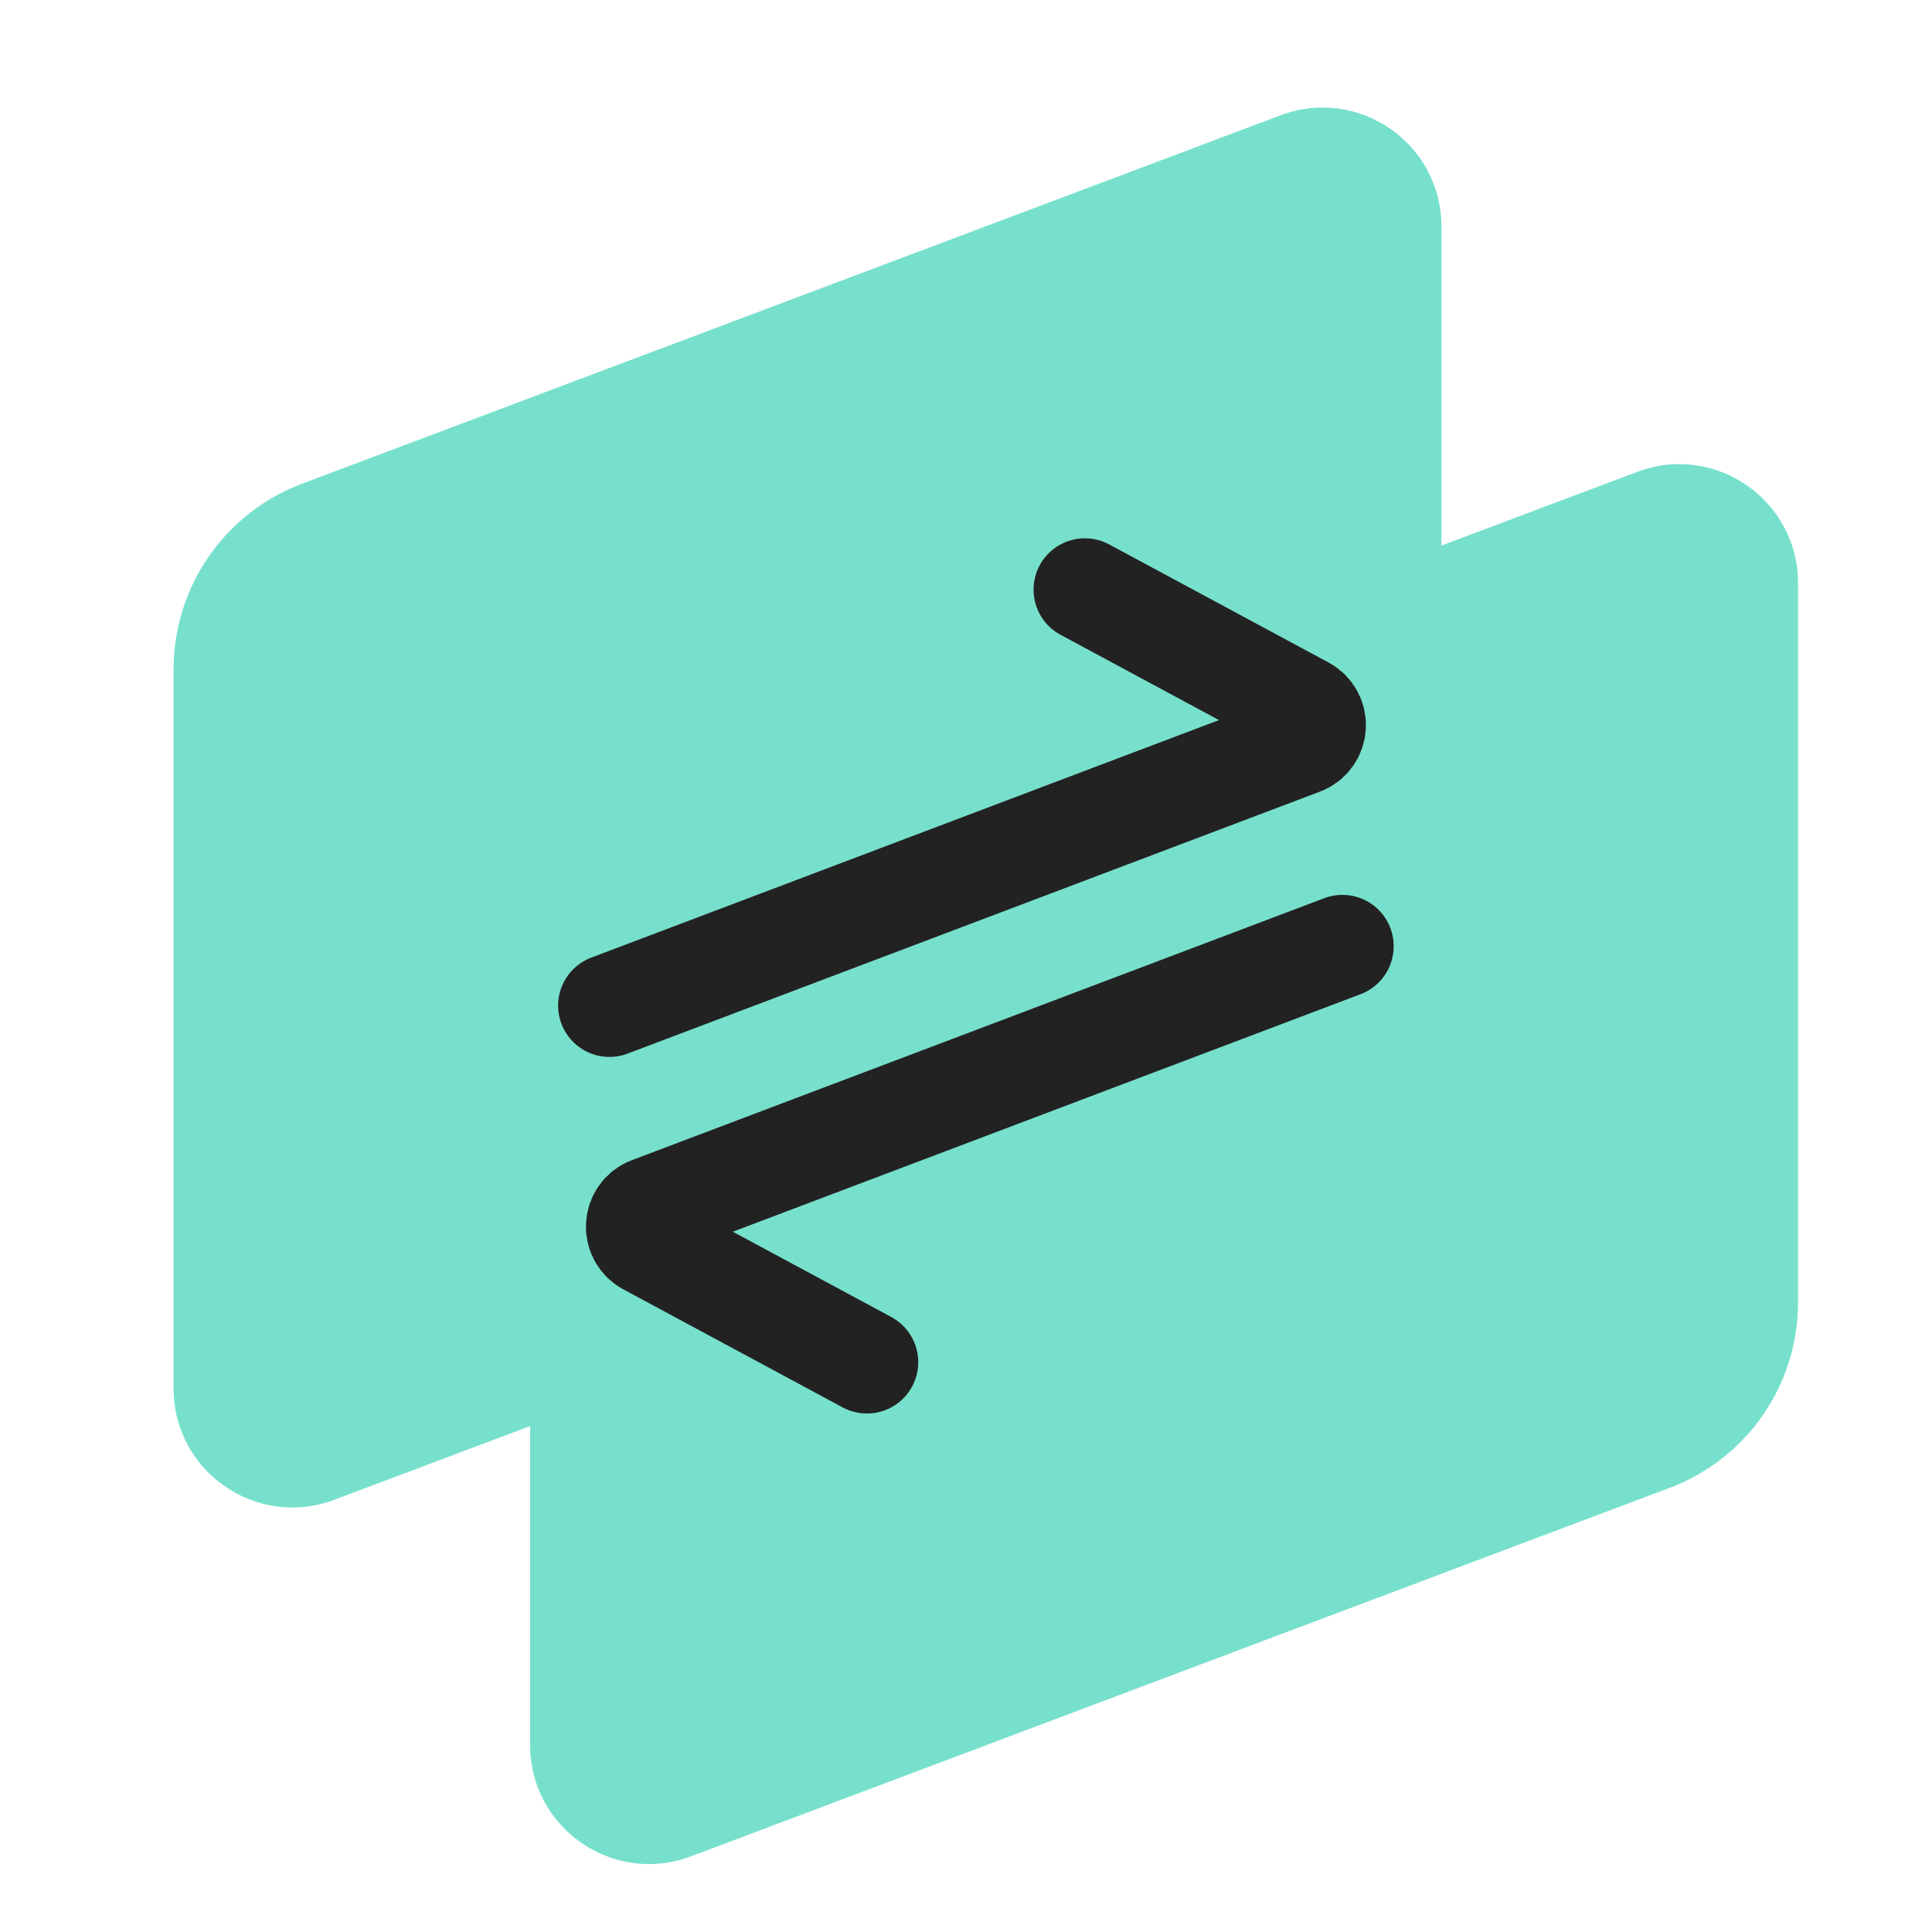 <svg width="32" height="32" viewBox="0 0 32 32" fill="none" xmlns="http://www.w3.org/2000/svg">
<g clip-path="url(#clip0)">
<path fill-rule="evenodd" clip-rule="evenodd" d="M5 8.013C3.721 8.495 2.875 9.718 2.875 11.084V22.999C2.875 24.375 4.25 25.326 5.537 24.841L8.781 23.62V28.905C8.781 30.281 10.156 31.232 11.444 30.747L27.656 24.643C28.935 24.162 29.781 22.939 29.781 21.572V9.657C29.781 8.282 28.406 7.33 27.119 7.815L23.875 9.036V3.751C23.875 2.376 22.5 1.424 21.212 1.909L5 8.013Z" fill="#77E0CC"/>
<path d="M22.234 15.672L10.767 20.011C10.504 20.11 10.48 20.473 10.727 20.607L14.359 22.562" stroke="#222222" stroke-width="1.7" stroke-linecap="round" stroke-linejoin="round"/>
<path d="M10.094 16.656L21.561 12.317C21.825 12.218 21.849 11.855 21.601 11.721L17.969 9.766" stroke="#222222" stroke-width="1.7" stroke-linecap="round" stroke-linejoin="round"/>
</g>
<defs>
<clipPath id="clip0">
<rect width="32" height="32" fill="white"/>
</clipPath>
</defs>
</svg>
